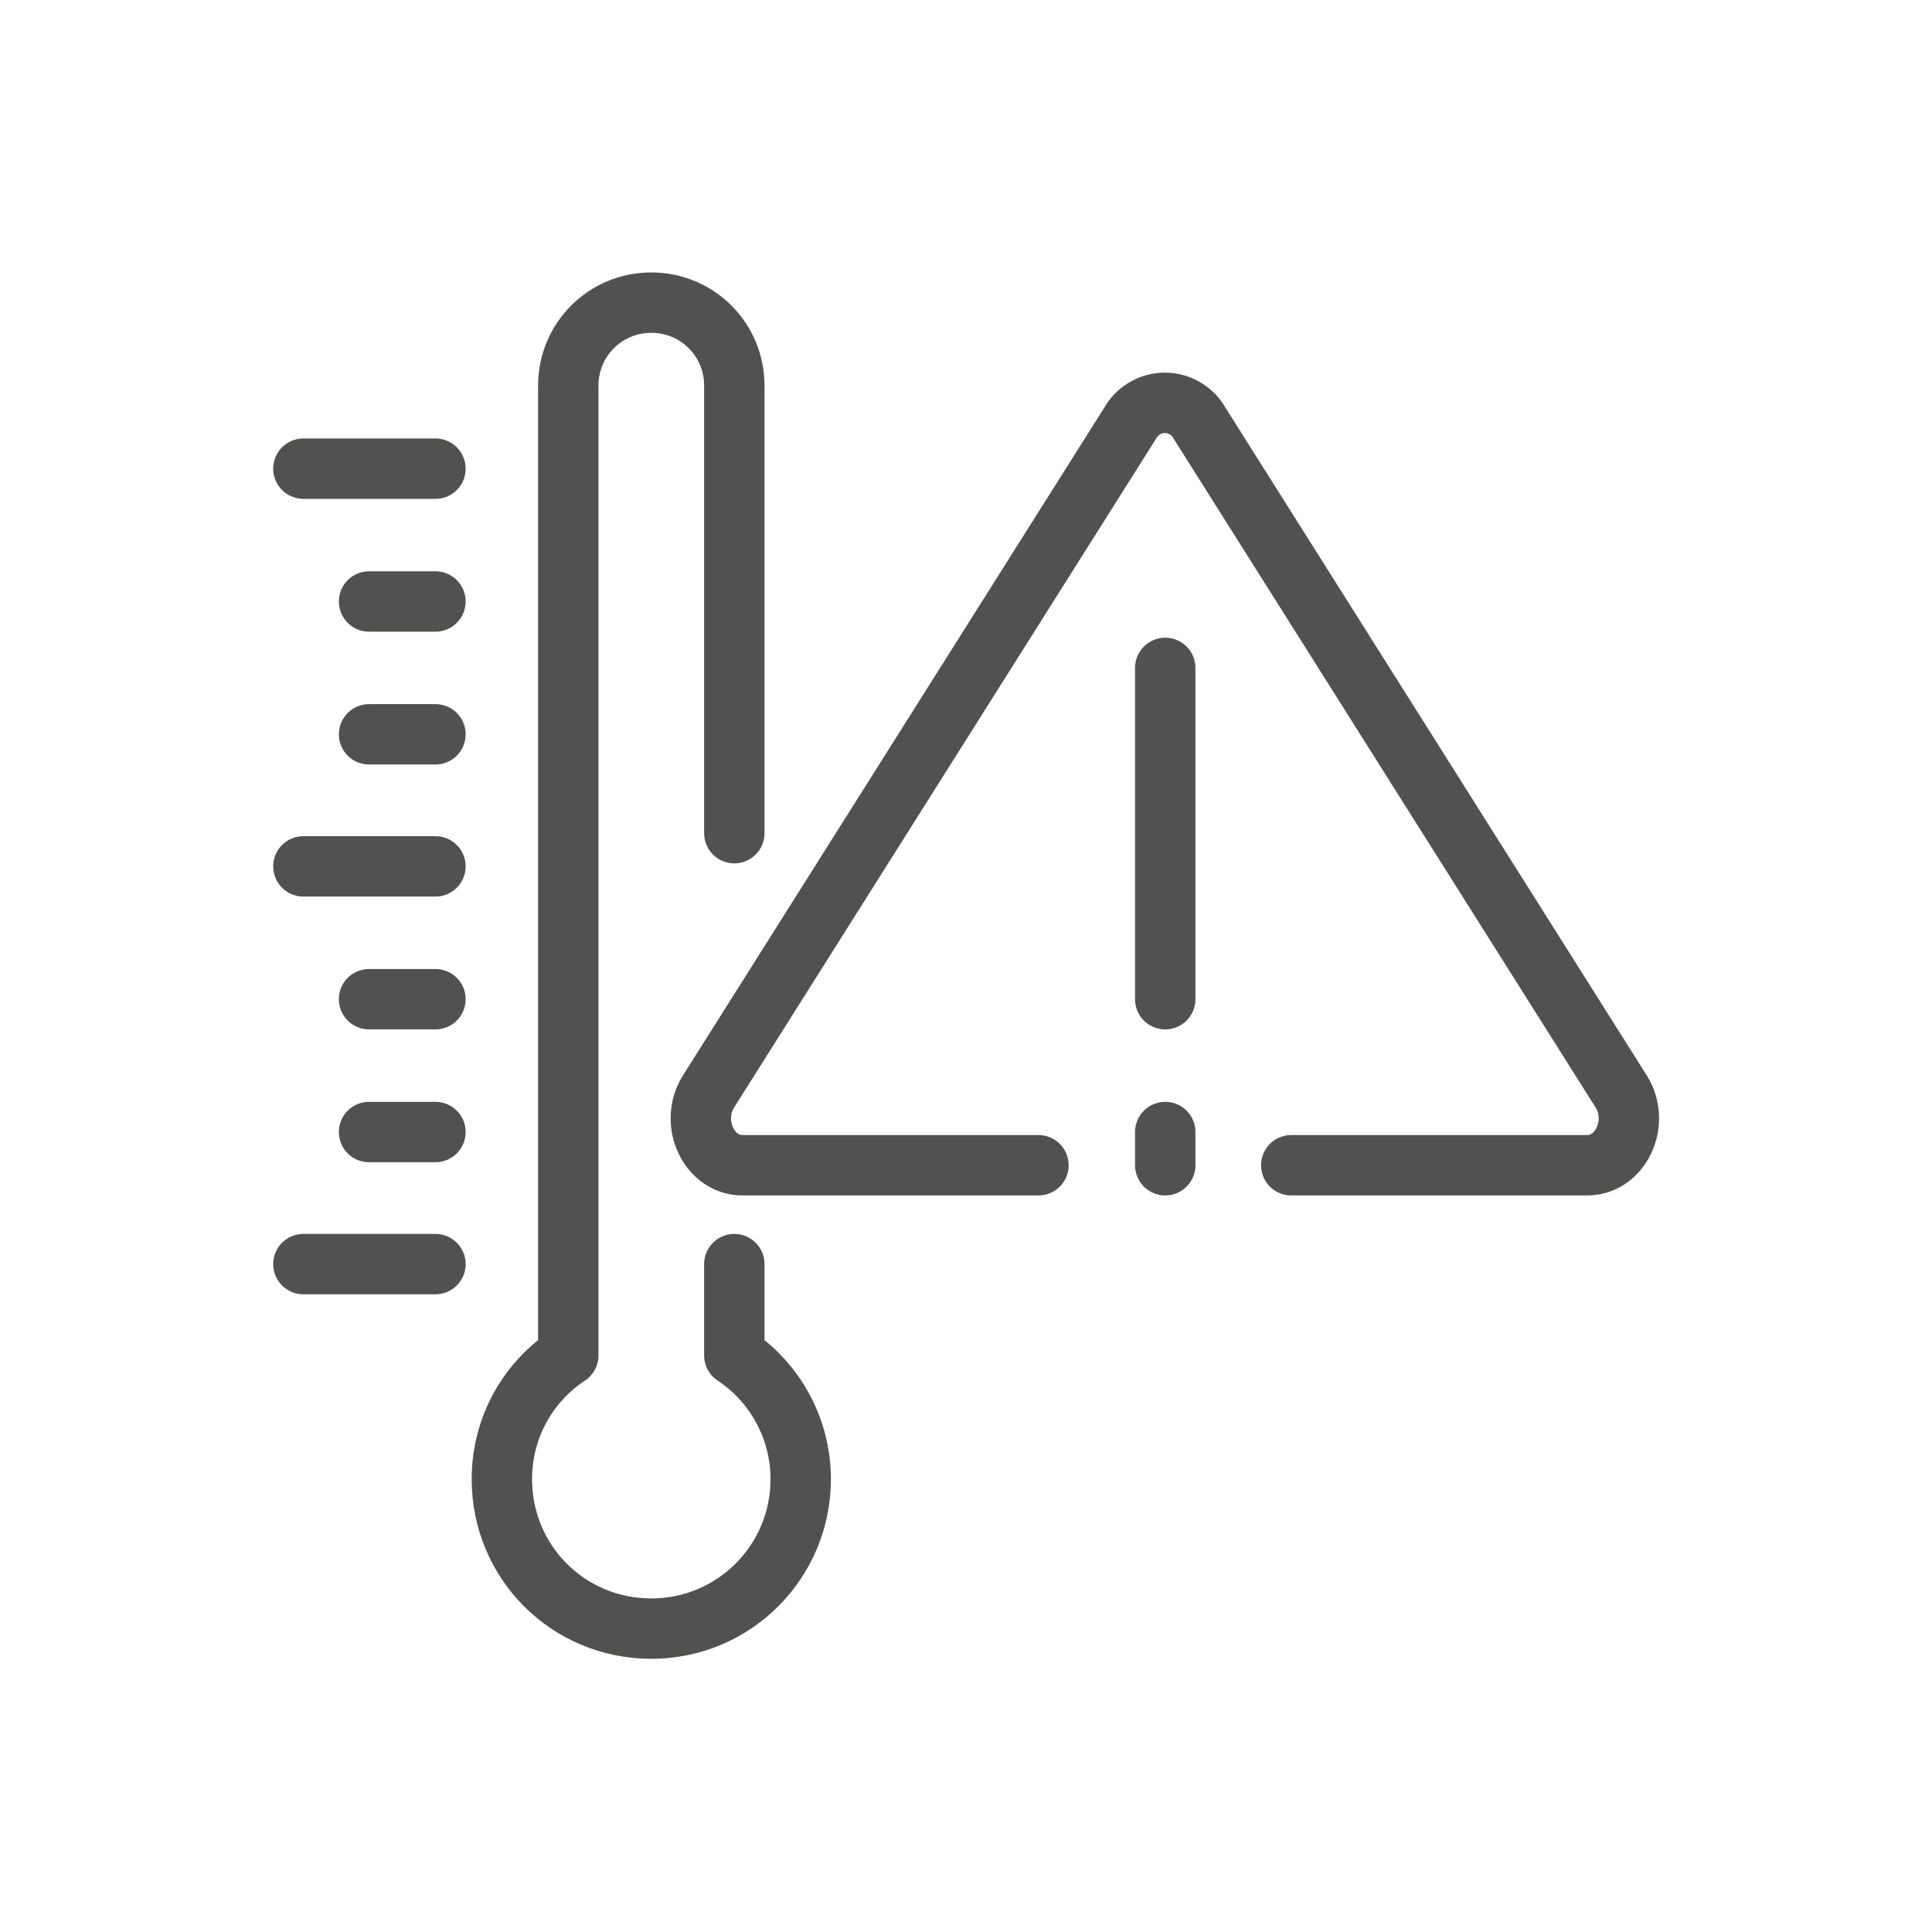 <svg xmlns="http://www.w3.org/2000/svg" id="Layer_1" x="0" y="0" version="1.1" viewBox="0 0 256 256" xml:space="preserve"><style>.st7{fill:none;stroke:#515150;stroke-width:8;stroke-linecap:round;stroke-linejoin:round;stroke-miterlimit:10}</style><path d="M57.7 79.7h-8.8M57.7 97.3h-8.8M57.7 114.8H40.2M57.7 132.4h-8.8M57.7 150h-8.8M57.7 167.5H40.2M57.7 62.1H40.2M97.3 167.5v12.1c5.3 3.5 8.8 9.6 8.8 16.4 0 10.9-8.8 19.8-19.8 19.8S66.5 207 66.5 196c0-6.9 3.5-12.9 8.8-16.4V51.1c0-6.1 4.9-11 11-11s11 4.9 11 11v59.3" class="st7"/><path d="M171.1 154.4h39.2c4.5 0 7.1-5.7 4.5-9.8L158.9 56a5.26 5.26 0 00-9.1 0l-55.9 88.6c-2.6 4.1 0 9.8 4.5 9.8h39.2M154.4 88.5v43.9M154.4 150v4.4" class="st7"/></svg>